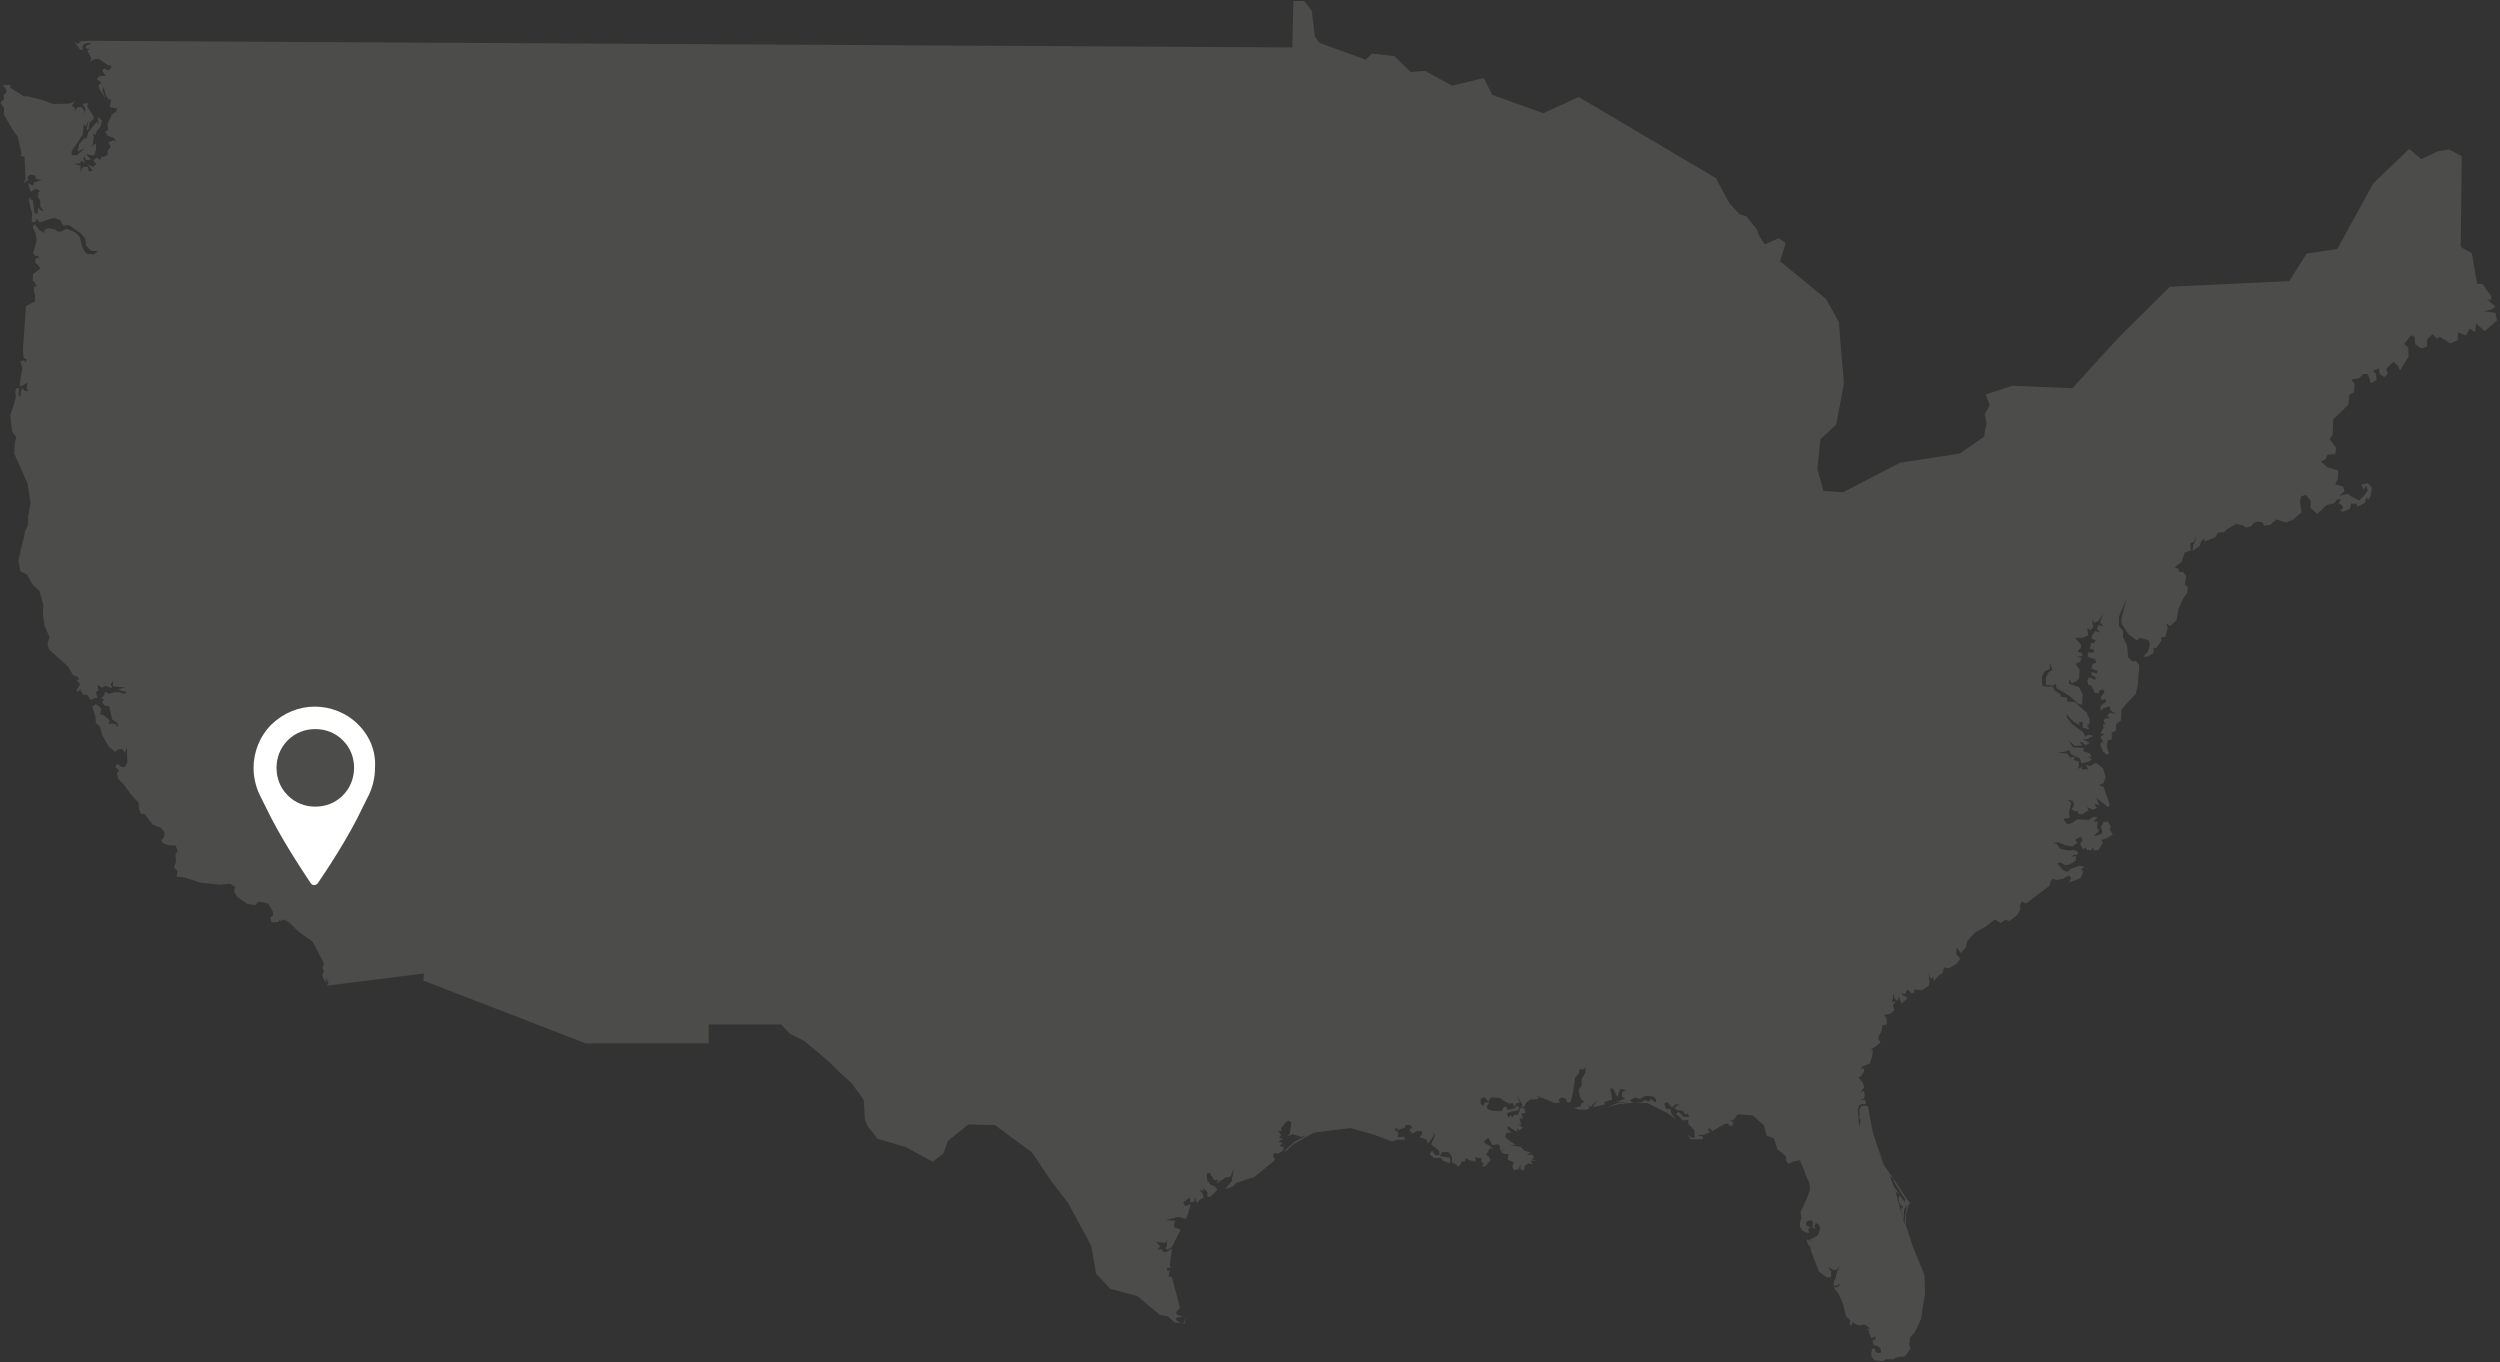 <?xml version="1.0" encoding="UTF-8"?>
<svg width="490px" height="267px" viewBox="0 0 490 267" version="1.1" xmlns="http://www.w3.org/2000/svg" xmlns:xlink="http://www.w3.org/1999/xlink">
    <rect x="0" y="0" width="490" height="267" fill="#333333" stroke="none"/>
    <!-- Generator: Sketch 58 (84663) - https://sketch.com -->
    <title>NL USA Ontario</title>
    <desc>Created with Sketch.</desc>
    <g id="Page-1" stroke="none" stroke-width="1" fill="none" fill-rule="evenodd">
        <g id="NL-USA-Ontario" fill-rule="nonzero">
            <path d="M486.6,55.7 L488.3,58.1 L488.2,58.8 L487.4,58.6 L489.1,60.1 L488.3,60.7 L486.8,61 L489.1,61.3 L489.4,62.8 L487,64.9 L485.3,63.4 L485.1,65.1 L484.1,64.4 L483.3,65.8 L481.8,65.1 L481.7,66.7 L480.2,67.3 L478.2,66 L477.6,66.4 L476.8,65.5 L475.7,66.5 L475.7,67.9 L474.6,68.3 L473.4,67.5 L473.3,66.1 L472.6,65.7 L471.2,67.4 L472,68.1 L472.1,69.9 L470.4,72.6 L470,71.7 L469.1,70.9 L467.7,72.3 L468,73.3 L467.3,73.9 L466.4,73.3 L466.3,72.2 L465.1,72.7 L465.7,73.3 L465.8,74.5 L464.7,75.1 L464.1,73.3 L463.2,73.3 L462.4,74.1 L460.9,74.4 L461.5,75.3 L461.4,76.9 L460.5,77.3 L460.3,79.3 L457.3,82.2 L457.2,85.2 L456.6,86.1 L457.9,87.8 L457.7,89 L456.2,89.1 L455.8,90 L454.9,90.5 L456.2,91.6 L458.3,92.2 L458.2,93.8 L457.7,94.9 L459.3,95.4 L459.5,96.3 L458.5,97.2 L460.1,96.8 L461.2,97.5 L462.4,98.1 L463.5,97 L464.1,96.1 L463.8,95.2 L463.3,95.9 L462.8,95 L464.1,94.7 L464.9,95.6 L464.6,97.3 L464.2,98 L463.8,97.5 L463.5,98.6 L462,99.3 L461.9,98.7 L460.8,98.7 L460.6,99.7 L459.2,100.3 L458.7,100.1 L459.3,99.5 L458.9,98.9 L458.4,98.7 L458.8,97.8 L457.9,98 L457.6,98.6 L456,99 L454.2,100.7 L452.9,99.6 L452.9,98.1 L451.9,97 L451,97.3 L450.8,98.4 L451.1,100.4 L449.4,101.9 L448,102.4 L446.2,101.8 L444.9,102.9 L443.7,103 L443.5,102.4 L442.5,102.2 L441.6,102.6 L441.3,103.1 L440.2,103.4 L439.7,103 L438.3,102.7 L436.7,103.6 L435.9,104.3 L434.7,104.4 L434.2,105.3 L432,106.2 L432.2,105.5 L431.4,106.1 L431.2,106.9 L429.7,108 L429.9,106.8 L430.3,105.9 L430.4,105.1 L430,106.2 L429.3,106.5 L429.4,107.9 L428.2,108.3 L427.6,110.1 L426.2,111.2 L427,111.5 L427.1,112.1 L427.9,112.1 L428.5,112.9 L428.2,114.6 L428.8,115 L428.7,116.2 L427.9,117.3 L427,119.3 L426.6,121.5 L425.4,122.7 L424.5,122.2 L424.9,123 L424.4,124.8 L423.5,125 L423.7,125.5 L422.6,127 L422.1,127 L422.1,128 L420.9,128.7 L420.1,128.7 L421,127.7 L421.4,126.2 L421.1,125.5 L419.5,125 L418.8,125.5 L417.2,124.3 L415.8,122.2 L415.8,121.2 L416.8,117.4 L415.3,120.9 L415.3,122.7 L416.1,123.6 L416.1,124.9 L416.9,126.5 L417.1,128.8 L417.9,129.6 L418.7,129.6 L419.3,130.4 L419.2,131.6 L419,134.3 L418.6,136 L417,137.7 L415.8,139.1 L415.7,141.2 L414.8,141.9 L414.7,143.2 L413.9,143.6 L413.9,144.9 L413.1,145.1 L412.9,146.3 L413.4,147.7 L412.9,147.9 L412.2,147.3 L411.7,146.1 L411.8,145.4 L412.3,145.7 L411.7,144.4 L412.5,143.9 L411.7,143.7 L412.3,142.7 L412.2,141.9 L412.7,142 L412.3,141.3 L412.6,140.8 L413.5,140.8 L413,140.2 L413.6,139.7 L414.8,140 L413.6,139.2 L413.5,138.4 L412.3,138.8 L411.7,139.3 L411.7,138.4 L412.8,137.5 L412.7,137 L411.9,137.2 L411.8,136.5 L412.5,135.7 L412.2,135.1 L411.4,135.4 L411.4,135.9 L410.6,135.8 L409.9,134.4 L409.3,134.2 L409.1,133.3 L409.5,132.7 L410.7,133.3 L410.7,132.8 L409.9,132.3 L409.9,131.7 L411,132 L411.1,131.5 L409.9,131 L410.2,130.1 L410.9,129.9 L410.6,129.2 L409.2,128.7 L409.2,127.9 L410.4,127.9 L410.4,127.3 L409.6,127.1 L409.9,126 L410.4,126.1 L410.8,125.5 L410,125.2 L410,124.6 L410.7,123.7 L411.8,124 L411,123.3 L411.3,122.5 L412.3,122.8 L411.6,122 L412.2,120.3 L411.3,121.7 L410.5,122.1 L410,121.4 L410.3,122.9 L409.7,123.5 L409.1,123.1 L409.3,124.5 L408.3,125 L406.7,125 L407.9,126.4 L407.9,126.9 L407.2,127.7 L408,128 L408.2,128.6 L407,128.7 L408,129 L407.7,129.7 L406.8,130.1 L407.6,131.3 L407.5,132.9 L407,133.5 L406,133.9 L405.6,133 L405.5,134 L407.5,134.7 L408.2,136.1 L408.1,138.1 L407.3,137.9 L405.5,136.3 L403.1,134.9 L402.9,134 L402.4,134.4 L401,134.2 L401,132.8 L401.5,131.8 L402.3,131.3 L401.7,129.8 L401.8,131.1 L400.7,131.6 L400.2,132.7 L400.3,134.5 L402.3,134.6 L402.8,135.4 L403.9,136.1 L403.9,136.6 L405.1,136.7 L405.2,137.5 L406.7,137.6 L409.2,139.9 L409,140 L409.6,140.9 L409.5,141.8 L409.1,142.3 L409.6,143 L408.2,142.6 L408.2,141.5 L407.4,141.5 L407.7,142.2 L406.5,141.5 L405.3,140.3 L405.1,139.7 L405.1,140.6 L406.1,141.9 L406.9,142.5 L408.3,143.5 L408.7,144.4 L409.3,144 L410.3,144.2 L409,144.9 L408.2,144.9 L409.6,145.6 L408.8,146.1 L408.1,145.5 L407.6,145.4 L408.1,146.1 L406.7,146.2 L405.4,145.1 L406.3,146.5 L408.4,146.6 L408.4,147.3 L409.5,147.6 L410,148.3 L409.3,148.3 L410,148.8 L409.4,149.3 L408,149.6 L407.6,148.6 L407.1,148.4 L405.9,147.8 L405.5,147 L404.9,147.3 L403.2,147.5 L405.2,147.7 L405.8,148.5 L406.6,148.3 L406.5,149 L407.4,149.2 L407.5,150 L407.2,150.7 L408.1,150.3 L408,150.8 L409.3,150.8 L408.8,149.9 L409.6,150.2 L410.8,149.5 L412.2,150.6 L412.7,152.3 L412.3,153.5 L411.3,153.9 L412.3,154.2 L413.5,157.7 L413.2,158.2 L410.9,156.4 L411.5,157.9 L410.5,157.5 L411,158.4 L410.2,158.7 L409,158.2 L409.4,158.8 L408.1,159.6 L407.3,159.5 L407.2,159 L406.6,159 L406.1,158.6 L406.5,157.7 L406.3,157 L405.2,156.7 L406,157.4 L405.7,158.3 L405.5,159.3 L405.7,160.3 L404.4,160.5 L404.8,161.1 L405.3,161.6 L406.3,161.2 L407.1,160.6 L409.4,160.7 L410.3,160.1 L411.1,160.2 L410.3,161.1 L411.2,161 L411,162.2 L411.4,162.8 L410.4,163.9 L411.2,163.7 L412,163.4 L412,162.8 L411.8,162.1 L412.1,161.5 L412.3,161 L413.1,161.2 L412.9,160.6 L413.7,162 L413.5,162.6 L414.1,163.6 L412.9,164.3 L411.8,164.6 L412.2,165.2 L411.3,166.6 L410.4,166.7 L410.2,166 L409.8,166.7 L408.9,166.5 L408.9,166 L408.3,166.5 L407.7,165.4 L408.2,164.7 L407.8,164 L406.7,164.6 L407.2,165.2 L406.2,165.9 L404.9,165.7 L403.5,165.1 L402.4,165.2 L403.2,165.5 L403.8,166.4 L405.4,166.7 L406.5,166.6 L407.3,167 L407.1,167.6 L406.5,167.5 L406,167.9 L406.9,167.8 L406.8,168.7 L405.7,169.4 L404.8,169.6 L403.8,169 L403.2,169.2 L404.3,170.5 L405.2,170.9 L405.8,170.3 L407.6,169.7 L408.6,169.9 L407.9,170.3 L408.3,170.8 L407.8,172.1 L405.5,173 L406,172 L405.4,171.6 L404.4,172.2 L403,172.5 L402.4,172.2 L401.9,172.8 L401.7,173.6 L397.1,177.1 L396.3,176.7 L395.9,177.4 L396,178.2 L395.4,179.3 L393.9,180.5 L393,180.3 L392.1,180.9 L391,180.2 L389.2,181.6 L387.2,182.7 L385.6,184.4 L385.3,185.7 L384.3,186.8 L383.5,185.7 L383.4,187 L384.2,187.9 L383.6,188.8 L382,189.8 L381,189.6 L380.8,190.7 L380.1,191.1 L379,192.3 L378.9,191.4 L378.5,191.9 L378,190.9 L378.2,192.5 L378,193.2 L376.7,194.1 L375.2,193.9 L375.2,194.5 L374.7,194.7 L373.8,193.9 L373.5,194.8 L372.6,194.7 L373.2,195.2 L373.9,195.6 L372.7,196.7 L372.1,195.2 L372,196.2 L371.4,195.8 L371.1,194.7 L371,195.7 L370.8,196.4 L371.6,196.3 L371,197 L371.3,198 L370.5,198.7 L369.3,198.9 L369.8,199.8 L369.8,200.8 L368.9,201 L368.8,202.1 L368.2,203.1 L368.2,203.7 L368.6,204.3 L367.9,204.9 L366.6,205.8 L367.1,205.8 L366.9,207.2 L366.4,208.5 L365.1,209 L364.6,209.5 L365.3,209.4 L365.4,210 L365,210.5 L364.8,211 L364.2,211.1 L365.1,212.2 L365.4,213.1 L364.6,214.1 L365.3,213.8 L365.5,214.5 L365.4,215.3 L364.7,215.6 L365.6,215.6 L365.7,216.4 L364.9,216.4 L364.4,216.6 L364.1,217.4 L364.2,218.3 L364.3,219.8 L364.4,220.7 L364.7,219.7 L364.4,219 L364.5,218.5 L364.4,217.6 L364.7,216.9 L365.2,216.7 L366.1,216.8 L367.1,222.1 L369.2,228.3 L371.1,231 L370.4,230.5 L371.2,232.6 L372.3,234.1 L371.5,233.5 L373.3,240 L373.4,238.5 L373.8,236.1 L373.2,237.1 L373.1,239.1 C373.1,239.2 372.6,237 372.6,237 L373,236.5 L372.4,236.1 L372.1,234.9 L372.3,234.3 L373.4,235.7 L373.4,235 L371.2,231.6 L371.1,231 L373.8,235.1 L374.4,235.8 L374,236.3 L373.6,238 L373.5,240 L374.9,244.3 L377.2,249.9 L377.3,253.5 L376.6,257.9 L376.5,258.6 L375.3,261.1 L374.4,262.1 L374.2,263.5 L374.5,264.3 L373.3,265.9 L372.5,265.9 L371.6,266.1 L371.1,266.4 L370.5,266.4 L369.6,266.4 L369.1,266.8 L367.4,266.6 L366.8,265.9 L366.8,265 L367,264.3 L367.5,264.4 L367.6,265 L368.2,265.2 L368.7,265.1 L368.6,264.3 L368.1,263.9 L367.2,263.6 L367,262.7 L367.6,262.5 L367.6,261.9 L366.8,262.3 L366.4,261.4 L366.3,260.7 L365.8,260.5 L366.6,260.4 L365.8,259.8 L365.3,259.6 L364.5,259.8 L363.6,259.5 L363.1,259.1 L362.9,259.9 L362.5,259.4 L362.7,258.9 L361.8,257.9 L361.3,255.8 L360.8,254.5 L360.3,253.5 L359.8,252.9 L359.4,252.3 L360,252.3 L360.5,252.1 L360.6,251.5 L360.1,252 L359.4,252 L359.4,251.4 L359.8,250.4 L359.9,249.9 L360.1,249.2 L360.6,248.2 L359.9,248.9 L359.3,248.9 L358.2,248.3 L358.9,249.1 L358.9,250.3 L358.1,250.4 L357.4,249.9 L356.5,249.2 L354.9,245 L354.9,243.8 L354.8,244.6 L354.2,243.5 L354.1,242.9 L355.2,243.4 L354.6,243 L355.1,242.8 L356.2,242.2 L356.5,241.7 L356.7,240.8 L356.6,240.1 L355.9,239.7 L355.6,240.3 L355.8,240.8 L355.3,240.7 L355.3,239.8 L355.3,239.3 L354.6,239.2 L354,239.5 L354,240.2 L354.9,240.6 L354.4,240.8 L354.6,241.7 L353.9,241.5 L353.4,241.3 L352.8,240.5 L352.8,239.5 L353.1,238.8 L352.9,237.6 L354.1,235 L354.8,233.1 L354.6,231.7 L353.9,230.3 L353.8,229.8 L353.1,228.2 L352.8,227.4 L351.7,227.6 L350.5,228.1 L350.1,227.5 C350.1,227.5 350.1,226.8 350,226.6 C349.9,226.5 349.2,225.9 349.2,225.9 L348.4,225.3 L347.7,223.1 L346.3,222.6 L345.7,220.5 L343.5,218.6 L340.6,218.4 L339.7,219.6 L339,219.5 L339.7,220 L339.6,220.6 L339,220.7 L338.7,220.2 L338,220.3 L335.6,221.7 L335.2,221.2 L334.6,221.2 L335.2,221.9 L334.1,222.4 L332.6,222.5 L333.8,222.8 L333.7,223.3 L331.4,223.3 L330.7,222.4 L331.5,223 L332.2,223 L332.1,221.5 L330.9,220.3 L330.9,219.5 L329.8,219.6 L329.2,218.9 L328.5,218.3 L329,217.9 L330,218.9 L331.1,218.9 L330.8,218.3 L330.3,218.4 L329.8,217.7 L328.7,217.6 L328.2,217.1 L329.2,216.4 L328.3,216.5 L327.7,217.1 L326.8,216 L326.2,216.3 L326.5,217.3 L327.4,217.4 L327.6,218.3 L328.5,219.4 L326.9,218.2 L322.9,216.2 L320.3,216.2 L321.9,216 L322.4,215.6 L323.2,215.9 L323.5,215.4 L324.6,216.1 L324.6,215.4 L324,214.9 L322.5,214.8 L321.4,215.4 L320.5,215.1 L319.4,215.7 L320.2,216.1 L317.3,216.4 L315.1,217 L317,216.2 L319.3,216 L316.8,216 L318.6,215.3 L317.9,215 L317.9,214 L318.8,213.7 L317.6,213.4 L317,215 L316.1,213.3 L315.6,213.4 L316,215.5 L314.5,216 L314.5,216.5 L312.2,217 L313.1,215.6 L311.7,217 L311.2,216.5 L311.5,217.2 L311,217.5 L309.6,217.5 L308.5,217.2 L309.8,216.8 L309.9,216.3 L310.5,216 L309.7,215.1 L309.4,213.6 L310,212.8 L310,211.5 L310.7,210.3 L310.8,209 L310.5,209.6 L309.6,209.6 L309.5,210.3 L308.7,211.3 L308.3,214.2 L307.8,216.1 L307,216 L307,215.4 L306.2,215.1 L305.5,215.4 L305.7,216.1 L304.7,216.2 L302.1,215.1 L301,214.7 L301.7,215.2 L301,215.5 L300,215.5 L299.1,216.1 L298.9,216.7 L298.2,217.1 L298.4,216.6 L297.3,214.5 L297.9,216.2 L297.3,216.2 L296.8,216.9 L296.5,216.2 L295.8,216.3 L294.8,215.8 L294,215.2 L292.2,215.1 L291.7,215.9 L290.9,215 L290.2,215.4 L290.2,216.3 L290.7,216.8 L291,216.1 L291.9,216 L291.4,216.9 L291.6,217.4 L292.4,217.7 L293.6,217.8 L294.4,217.7 L294.8,216.9 L295.4,217 L295.4,217.5 L296.3,217.4 L296.9,217.2 L297.3,216.7 L297.8,217.1 L297.5,217.6 L296.1,217.9 L295.3,218.2 L295.7,219.1 L296,218.6 L296.5,219 L296.7,218.5 L297.5,218.5 L298,217.2 L298.8,217.2 L299,218.1 L298.2,218.3 L298.5,219.2 L297.8,219.2 L298.2,220.4 L297.6,220.4 L298.5,221 L297.8,221.6 L297.3,221.1 L297.4,221.9 L295.5,220.7 L295.5,221.3 L296.3,222 L295.3,222 L295,222.8 L295.7,223.5 L297.1,224.4 L295.8,224.4 L298.1,224.8 L298.7,225.5 L300,225.9 L299.2,226.4 L300.3,226.3 L300.7,226.8 L300.2,227.3 L301.1,227.5 L300,227.5 L300.4,228.2 L299.7,228 L298.9,228.4 L298.6,229.5 L298,229.1 L298,228.1 L297.7,229.1 L296.8,229.4 L296.4,228.7 L296.7,227.8 L295.5,227.3 L295.7,226.2 L295,226.2 L294.2,225.8 L295,225 L294.1,225.7 L294,224.9 L293.8,224.3 L292.5,224.4 L291.7,223 L290.8,223.7 L291.2,224.2 L291.9,224.5 L292.6,225.2 L291.9,225.1 L291.7,225.7 L291.3,226.3 L291.9,226.8 L292,227.4 L292.5,227 L291.2,228.5 L290.5,228.7 L290.8,228 L290.3,227.7 L290.4,226.9 L289.7,227 L289.2,226.7 L289.2,227.7 L288,227.4 L287.3,227 L287.1,227.7 L286.5,227.6 L286.3,228.2 L285.8,228.7 L285.3,228.2 L284.6,227.8 L284.6,226.7 L283.9,225.8 L282.7,225.8 L282.2,226.6 L284.2,226.9 L284.3,227.5 L284.1,228 L282.8,227.5 L282.4,226.9 L281.1,227 L280.2,226.2 L280.7,225.5 L281.3,226.4 L282.1,226.4 L282.1,225.6 L280.5,224.3 L281.3,222.5 L280.7,221.8 L281.1,222.5 L279.9,224.1 L279.5,223.3 L278.2,222.9 L278.7,222.3 L278.7,221.7 L277.7,221.7 L276.8,222.2 L276.2,221.4 L276.8,221 L276.4,220.5 L275.5,220.5 L275.4,221 L273.9,221.5 L273.9,221 L273.3,221.4 L274.1,222 L273.9,222.9 L275.3,222.8 L275.3,223.4 L273.9,223.4 L272.8,223.7 L269.3,222.4 L264.7,221.1 C264.7,221.1 258.1,221.9 257.6,222 C257.2,222.1 254.1,224 253.8,224.1 C253.5,224.2 252.2,225.5 252.2,225.5 L251.6,225.7 L253.7,223.8 L256,222.6 L255,222.8 L253.4,222.3 L252.3,222.7 L252.8,222.2 L253.1,220 L252.5,219.6 L252,220 L251.1,221.1 L251.2,221.7 L250.4,221.6 L250,221 L251.1,222.4 L250.7,223 L251.5,223.2 L250.6,223.7 L251.4,224.1 L250.7,224.6 L251.6,224.8 L251.5,225.4 L250.7,226.1 L249.7,226 L249.5,226.6 L249.9,227.3 L249.4,227.8 L245.7,230.8 L245.1,230.9 L242.2,231.9 L241.7,232.5 L240.1,233.1 L240.7,232.4 L241.5,231.4 C241.5,231.4 241.4,231.1 241.5,230.9 C241.6,230.7 241.8,229 241.8,229 L241.2,230.6 L240.2,230.8 L238.4,232 L238.8,231.2 L238,231.3 L237.1,229.9 L236.5,230 L236.6,231.3 L237.3,232.2 L238.2,232.6 L238.6,233.2 L237.2,234.6 L236.6,234.5 L236.7,233.7 L235.8,232.8 L235.9,233.4 L235.1,233.2 L235.7,233.9 L235.9,234.7 L235,235.3 L234.6,235.8 L234.2,234.6 L234.1,235.5 L233.3,235.7 L233.2,234.7 L231.9,235.7 L232.3,236.4 L233.4,236 L232.8,238 L232.4,238.9 L231,238.5 L228.5,239.1 L230.3,239.3 L230.1,240 L230.2,240.6 L231.4,241 L229.7,244.4 L228.9,244.9 L228.4,244.8 L228.7,244.2 L228.8,242.7 L228.5,243.6 L226.6,243.4 L227.4,244.3 L226.8,245 L227.7,244.8 L228,245.4 L228.6,245.4 L229.7,244.7 L229.3,247.9 L229.4,248.5 L228.7,248.5 L228.8,249.1 L229.3,249 L229,250.2 L229.7,250.3 L231.1,255.7 L231.3,256.3 L230.5,257.2 L230.7,257.7 L231.9,258.1 L230.6,258.2 L230.5,258.7 L231.3,259.3 L232,259.3 L232.5,258 L232.2,259.4 L231.3,259.3 L230.2,259.2 L228.9,258 L227.3,257.7 L222.9,254 L217.6,252.6 L214.8,249.6 L213.9,244.2 L209.3,235.7 L205.9,231.3 L202.3,225.9 L195,220.5 L189.8,220.4 L185.8,223.6 L184.9,226.1 L182.8,227.7 L177.5,224.8 L172,223.2 L170.1,220.8 L169.5,219.3 L169.3,215.6 L167,212.4 L164.5,210.1 L162.6,208.2 L159.4,205.5 L157.6,204 L154.8,202.6 L153.1,200.8 L138.9,200.8 L138.9,204.5 L114.8,204.5 L83,192.2 L83.1,190.8 L64,193.2 L64.4,192.7 L63.9,191.5 L64,192.7 L63.3,191.6 L63.2,191 L63.5,190.4 L63.2,189.7 L63.5,188.8 L61.3,184.6 L58.4,182.5 L56.7,180.8 L55.6,180.2 L55,180.6 L54.9,180.1 L54.6,180.7 L53.3,180.8 L52.9,179.8 L53.5,179.5 L53.5,178.7 L52.6,177.1 L50.7,176.7 L50,177.4 L48.5,177.2 L46.4,175.7 L45.9,174.7 L46.1,173.8 L45,173.2 L43.1,173.4 L39.3,173 L36.2,172 L34.6,171.8 L34.8,170.7 L34.1,170 L34.5,169 L34.4,167.4 C34.4,167.4 34.8,167 34.8,166.8 C34.8,166.6 34.4,165.7 34.4,165.7 L33.3,165.7 C33.1,165.7 32,165.3 32,165.3 L31.6,164.7 L32.1,164.1 L32.3,163.2 L31.5,162.2 L29.9,161.6 L28.3,159.5 L27.6,159.5 L27.2,158.4 L27.2,157.4 L25.6,155.6 L24.3,153.8 L23.2,152.7 L22.9,151.6 L23.3,151 L22.6,150.3 L23,149.7 L23.8,150.3 L24.4,150.4 L25,149.4 L24.9,148.2 L24.9,146.5 L24.5,147.5 L23.9,146.8 L23.1,146.9 L22.6,147.4 L21.3,146.3 L20,144 L19.6,142.4 L18.8,141.7 L18.7,140.5 L18.1,138.5 L18.8,138 L19.9,138.9 L19.6,140 L20.4,140.2 L21.5,141.2 L21.3,142 L21.9,141.8 L22.6,141.9 L23.2,142.6 L23,141.7 L22,141 L21.7,139.8 L21.4,138.4 L20.5,138.3 L20,137.6 L20.4,137 L19.8,136.9 L20.4,136.3 L20.6,135.6 L21.3,136 L22.4,135.7 L23.3,135.7 L24.4,136 L24.9,135.6 L23.8,135.4 L23.2,135.1 L24.5,134.7 L23,134.6 L22.1,134.5 L22.2,133.4 L21.7,134.1 L22,134.9 L20.6,134.4 L20,134.8 L19.1,134.2 L19.2,134.8 L19.3,135.3 L18.8,135.7 L19.1,136.8 L18.6,136.8 L17.8,137.2 L17.1,136.2 L16.2,136.1 L15.7,135.1 L15.2,135.7 L15,135.2 L15.7,134.1 L14.9,133.2 L15.5,133.3 L15.3,132.7 L14.3,132.3 L13.4,130.7 L9.6,127.3 L9.3,126.2 L9.7,124.9 L8.7,122.5 L8.4,120.2 L8.5,118.6 L7.7,115.8 L6.4,114.6 L5.3,112.6 L4,112 L3.6,109.9 L4,108.2 L4.1,107.6 L4.7,105.3 L4.9,104.2 L5.5,102.9 L5.5,101.3 L6,98.5 L5.4,94.8 L2.8,88.9 L2.9,86.8 L3.2,85.7 L2.4,84.6 L2,81.4 L2.7,79.4 L3.1,77.8 L3,76.7 L3.2,76.1 L3.8,76.1 L3.6,77.2 L4,77.9 L4.1,76.7 L4.4,76 L4.7,76.5 L5.6,76.7 L5.2,76.2 L5.4,75 L4.5,75.5 L3.9,75.7 L4,74.2 L4.4,72.2 L4,70.8 L4.8,70.6 L4.9,71.1 L5.3,70.5 L4.6,70.1 L4.5,68.4 L5.1,60 L6.8,59.1 L6.9,57.9 L6.6,56.9 L6.7,56.1 L7.2,56.3 L6.9,55.4 L6.4,55 L6.5,53.7 L7.2,53.2 L7.9,52.6 L7.6,52.1 L6.9,51.4 L7,50.6 L7.7,50.6 L7.4,50.1 L6.9,50.2 L6.5,49.6 L7.2,47.1 L7,45.8 L6.4,44.5 L6.8,43.9 L7.2,44.4 L7.8,45.2 L9,45.7 L8.6,45.2 L9.4,44.7 L10.8,45 L11.3,45.4 L12,45.4 L13,44.8 L14.7,45.5 L15.6,46.4 L16.1,48.4 L16.9,49.7 L18.4,49.9 L19.2,49.2 L17.9,49.2 L16.9,48.2 L16.7,46.7 L15.8,45.7 L13.5,44.1 L12.3,44.2 L11.9,43.2 L10.6,42.7 L9.3,43.1 L8.4,43.4 L7.7,43.6 L7.5,43.1 L7,42.9 L7.1,43.4 L6.2,43.6 L6.3,41.9 L5.6,39.1 L6.1,38.5 L5.9,39.1 L6.4,39.2 L6.8,41.8 L7.3,41.9 L7.5,40.7 L8.1,41.3 L8.6,41.3 L7.9,40.5 L7.9,39.3 L7.1,38.2 L7.6,38.5 L7.4,37.8 L7.9,37.4 L7,37 L6,37.6 L5.5,35.9 L6,36.2 L6.6,36.3 L6.6,35.8 L8.3,35.2 L7.1,35.1 L6.8,34.4 L6,34.2 L5.4,34.6 L5.5,35.3 L4.6,35.9 L5,35.2 L4.8,30.7 L4.1,30.6 L4.2,30 L3.5,26.8 L2.4,25.3 L0.8,22.5 L0.8,21.2 L0.1,20.1 L0.8,19.4 L0.7,18.7 L1.2,18.2 L1.3,17.7 L0.6,16.7 L2,16.6 L2,17.2 L4.7,18.9 L5.5,18.9 L8.3,19.6 L10.5,20.4 L13.7,20.3 L14.7,19.8 L14.1,20.7 L14.7,21.2 L14.6,21.9 L15.2,21 L16,21 L16.5,21.7 L16.4,22.4 L16.8,21.4 L16.2,20.4 L17.2,20.2 L17.1,20.9 L18.4,22.9 L18.3,23.4 L17.5,24.1 L17.4,25.3 L16.9,25.5 L17.4,23.5 L16.8,24.8 L16.4,24.3 L16.3,25.6 L16.2,26.4 L14,29.7 L14.1,30.4 L15.1,30.4 L16.6,29.1 L15.2,29.7 L15.5,28.3 L16.5,27.1 L17,27.1 L17.3,25.9 L18.2,24.8 L19,23.9 L19.3,24.5 L19.2,22.9 L20,23.6 L19.7,24.8 L19,25.6 L18.7,26.4 L18.1,26.2 L18.4,26.7 L18.2,28.3 L17.6,28.9 L18.8,28.1 L18.8,29.4 L18.4,30.5 L16.9,30.2 L17.8,31.3 L16.8,31.4 L16.6,30.6 L16.3,31.1 L16.7,31.9 L15.8,31.5 L15.8,32 L14.5,32.1 L15.8,32.5 L15.8,33.8 L16.2,32.7 L17.2,32.7 L17.4,33.6 L18.2,33.4 L17.1,32.2 L18.2,32.7 L18.9,32.2 L18.3,31.5 L18.9,30.9 L19.8,31.4 L19.8,30.8 L20.5,30.7 L21.1,30.3 L21.1,29.6 L21.7,28.7 L21.2,27.9 L22.3,27.5 L22.8,27.8 L22.4,27.1 L21.1,26.6 L20.6,25.8 L21.2,25.5 L21.1,24.2 L21.9,22.5 L22.7,21.9 L23,21.3 L21.5,21 L21.8,19.5 L21.3,19.5 L20.7,18.6 L20.3,17 L20.1,17.8 L20.7,19.3 L19.5,17.5 L19.3,16.7 L19.9,16.2 L19,15.5 L19.5,14.9 L20.7,14.9 L20,13.8 L20.5,13.4 L21.2,13.8 L21.8,13.3 L21.8,12.8 L21.2,12.8 L19.3,11.5 L18.2,11.7 L17.7,12.2 L17.9,11.4 L17.1,9.9 L17.7,9.6 L16.9,9.5 L16.8,9 L18,8.5 L17.3,8.4 L16.5,8.6 L16.1,9.2 L16.3,9.8 L15.7,9.7 L15.1,8.9 L14.6,8.2 L15.3,8.6 L15.8,8.1 L17.4,8 L253.3,9.3 L253.5,0.2 L255.6,0.2 L257.1,2.1 L257.7,7.1 L258.6,8.4 L267.7,11.7 L268.9,10.5 L273.3,11 L276.5,14.1 L279.3,13.9 L284.6,16.8 L290.8,15.3 L292.5,18.6 L302.5,22.2 L309.4,19 L336.3,34.9 L338.9,39.7 L339.8,40.8 L341,42 L342.3,42.4 L344.3,44.9 L344.8,46.2 L345.9,47.9 L348.6,46.7 L350,47.6 L348.9,51.2 L357.9,58.6 L360.4,63.1 L361.4,75.1 L359.9,83.2 L356.8,86.1 L356.2,92 L357.4,96.2 L361.2,96.5 L372.4,90.7 L384.1,88.9 L388.9,85.6 L389.1,84.2 L389.4,83.1 L389,81.2 L390,79.4 L389.2,77.3 L394.5,75.6 L406.2,76.1 L412,69.7 L415.8,65.6 L425.3,56.2 L448.7,55.1 L452.1,49.7 L458.1,48.8 L465.2,35.9 L472.2,29.2 L474.6,31.2 L477.7,29.7 L480,29.3 L482.5,30.6 L482.3,48.4 L484.5,49.7 L485.5,55.6 L486.6,55.7 Z" id="Path" fill="#666665" opacity="0.5"></path>
            <path d="M70.2,142 C67.9,139.7 64.8,138.5 61.7,138.5 C58.6,138.5 55.6,139.7 53.2,142 C50.9,144.3 49.7,147.4 49.7,150.5 C49.7,152.3 50.1,154.1 50.9,155.8 C51.3,156.6 51.7,157.4 52.1,158.2 C54.9,164.1 59.3,170.7 60.9,173.1 C61.2,173.6 61.9,173.6 62.3,173.1 C64,170.6 68.4,164 71.1,158.2 C71.5,157.4 71.9,156.6 72.3,155.8 C73.1,154.1 73.5,152.3 73.5,150.5 C73.7,147.4 72.6,144.4 70.2,142 Z M67.2,155.9 C65.7,157.4 63.8,158.1 61.8,158.1 C59.8,158.1 57.9,157.4 56.4,155.9 C54.9,154.4 54.2,152.5 54.2,150.5 C54.2,148.5 54.9,146.6 56.4,145.1 C57.9,143.6 59.8,142.9 61.8,142.9 C63.8,142.9 65.7,143.6 67.2,145.1 C68.7,146.6 69.4,148.5 69.4,150.5 C69.4,152.4 68.7,154.4 67.2,155.9 Z" id="Shape" fill="#FFFFFF"></path>
        </g>
    </g>
</svg>